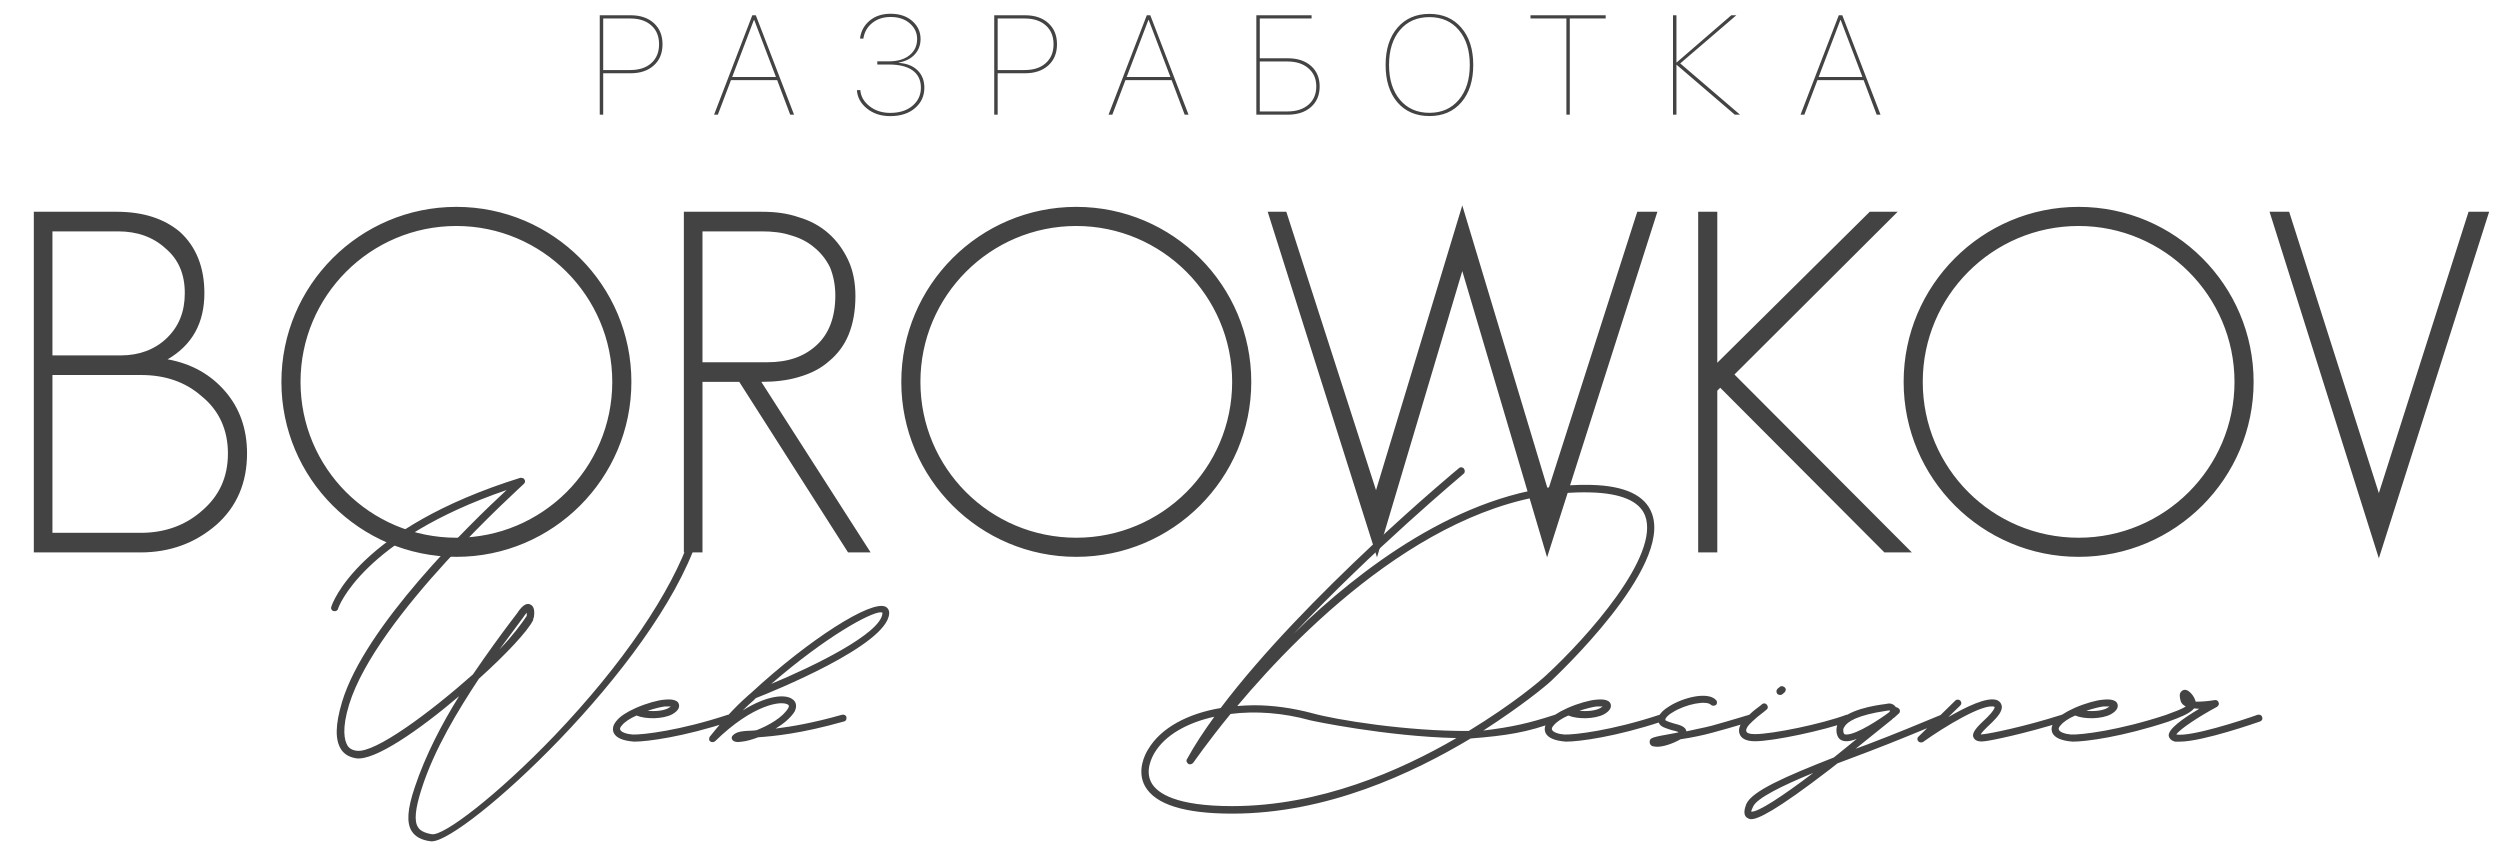 <?xml version="1.0" encoding="UTF-8"?> <svg xmlns="http://www.w3.org/2000/svg" width="218" height="75" viewBox="0 0 218 75" fill="none"><path d="M37.585 73.364C36.723 73.26 36.205 72.95 35.895 72.467C35.446 71.742 35.515 70.57 36.171 68.638C37.102 65.844 38.551 63.084 40.034 60.704C36.55 63.67 32.618 66.395 31.031 66.12C30.445 66.016 30.03 65.775 29.755 65.361C29.203 64.533 29.237 63.188 29.823 61.221C31.79 54.633 40.931 45.733 44.174 42.732C31.583 47.044 29.479 53.011 29.479 53.08C29.444 53.253 29.272 53.322 29.099 53.287C28.927 53.253 28.823 53.08 28.892 52.908C28.961 52.632 31.238 46.078 45.381 41.662C45.519 41.662 45.691 41.697 45.726 41.8C45.829 41.938 45.795 42.111 45.657 42.214C45.553 42.352 32.825 53.701 30.445 61.428C29.789 63.567 30.03 64.567 30.306 65.016C30.445 65.257 30.755 65.43 31.1 65.464C32.687 65.706 37.516 62.118 41.242 58.807C42.483 56.978 43.622 55.426 44.346 54.46L45.105 53.46C45.416 52.977 45.829 52.528 46.209 52.701C46.623 52.839 46.623 53.391 46.554 53.839L46.519 53.874L46.485 54.081C46.036 55.012 44.139 57.047 41.759 59.186C39.965 61.911 37.861 65.326 36.757 68.81C36.205 70.535 36.102 71.604 36.447 72.122C36.619 72.432 37.033 72.639 37.654 72.743C38.689 72.915 43.346 69.362 48.348 64.153C54.281 57.944 58.558 51.632 60.214 46.768C60.386 46.25 60.662 44.663 60.318 43.974C60.248 43.836 60.111 43.767 59.938 43.698C59.766 43.698 59.628 43.525 59.662 43.318C59.697 43.18 59.869 43.077 60.041 43.077C60.421 43.146 60.662 43.353 60.869 43.663C61.49 44.663 60.869 46.768 60.835 46.975C57.006 58.324 40.448 73.364 37.654 73.364H37.585ZM43.553 56.633C44.726 55.426 45.519 54.322 45.864 53.805L45.933 53.701V53.425C45.864 53.494 45.76 53.632 45.622 53.839L43.553 56.633ZM55.297 64.671C54.365 64.602 53.71 64.36 53.503 63.877C53.434 63.67 53.365 63.325 53.744 62.877C54.055 62.463 54.676 62.084 55.365 61.773L55.434 61.739C56.366 61.325 57.401 61.049 57.918 61.014C58.194 60.98 59.056 60.911 59.194 61.394C59.264 61.601 59.229 61.946 58.608 62.291C57.815 62.705 56.331 62.739 55.504 62.394C54.952 62.636 54.469 62.946 54.227 63.257C54.124 63.36 54.02 63.532 54.089 63.636C54.158 63.843 54.641 64.015 55.158 64.05C56.021 64.084 59.298 63.705 63.472 62.325C63.644 62.291 63.817 62.36 63.851 62.532C63.92 62.705 63.817 62.877 63.679 62.911C59.608 64.257 56.435 64.671 55.297 64.671ZM56.469 61.98C57.125 62.049 57.884 61.98 58.298 61.739L58.505 61.601H57.987C57.677 61.635 57.09 61.773 56.469 61.98ZM77.223 52.908C77.43 53.011 77.568 53.253 77.533 53.529C77.326 56.288 67.322 60.324 65.908 60.876L65.701 61.083C65.46 61.29 65.149 61.566 64.77 61.946C66.874 60.635 68.495 60.497 69.116 60.98C69.461 61.221 69.496 61.635 69.289 62.049C68.944 62.601 68.323 63.118 67.633 63.532C69.013 63.36 70.876 63.05 73.428 62.325C73.601 62.291 73.773 62.36 73.808 62.532C73.842 62.705 73.773 62.877 73.601 62.911C69.806 63.981 67.529 64.188 66.115 64.291C65.563 64.498 65.08 64.636 64.701 64.671L64.39 64.705C64.183 64.705 64.011 64.671 63.907 64.567C63.838 64.498 63.804 64.429 63.804 64.326C63.804 64.257 63.838 64.188 63.907 64.119C64.252 63.774 64.77 63.739 65.701 63.705L65.977 63.67C67.046 63.257 68.288 62.532 68.737 61.739C68.84 61.532 68.771 61.497 68.737 61.463C68.219 61.049 65.667 61.394 62.355 64.636C62.217 64.74 62.045 64.74 61.907 64.636C61.872 64.602 61.838 64.533 61.838 64.498V64.429C61.838 64.326 61.872 64.257 61.907 64.222C63.528 62.187 64.666 61.152 65.287 60.6L65.529 60.393C70.531 55.771 75.981 52.287 77.223 52.908ZM76.947 53.494V53.425L76.809 53.391C75.912 53.391 72.083 55.461 67.254 59.635C70.91 58.117 76.809 55.254 76.947 53.494ZM107.442 70.949C103.302 70.949 100.75 70.156 99.853 68.569C99.094 67.223 99.853 65.74 100.129 65.326C101.233 63.463 103.578 62.222 106.442 61.739C113.824 51.942 127.07 40.938 127.208 40.834C127.346 40.697 127.553 40.731 127.656 40.869C127.76 41.007 127.76 41.214 127.622 41.317C127.518 41.421 119.722 47.906 112.789 55.288L114.065 54.046C119.964 48.561 129.036 42.042 138.729 42.283C141.661 42.352 143.455 43.18 144.042 44.767C145.835 49.493 135.694 58.944 135.28 59.358C134.762 59.841 132.762 61.497 129.346 63.705C131.899 63.394 133.348 63.05 135.487 62.36C135.659 62.291 135.763 62.291 135.866 62.463C135.97 62.601 135.901 62.843 135.728 62.911C133.21 63.877 131.278 64.153 128.243 64.395C123.172 67.43 115.721 70.949 107.442 70.949ZM128.07 63.739C131.968 61.359 134.279 59.393 134.831 58.876C138.384 55.599 144.766 48.458 143.455 44.974C142.972 43.698 141.351 43.008 138.695 42.939C125.793 42.594 113.789 54.529 107.89 61.566C108.373 61.532 108.822 61.497 109.339 61.497C110.995 61.497 112.72 61.739 114.41 62.187C116.48 62.773 122.689 63.774 128.07 63.739ZM107.442 70.293C115.1 70.293 122.068 67.223 127.001 64.36C120.861 64.222 114.341 62.843 114.238 62.808C111.892 62.153 109.477 61.98 107.304 62.256C105.269 64.74 104.096 66.465 104.061 66.499C103.958 66.637 103.751 66.706 103.613 66.603C103.475 66.499 103.406 66.327 103.509 66.189C104.165 64.981 104.993 63.739 105.89 62.498C103.544 63.015 101.612 64.084 100.681 65.637C100.474 65.982 99.818 67.189 100.405 68.258C100.922 69.19 102.578 70.293 107.442 70.293ZM136.549 64.671C135.618 64.602 134.962 64.36 134.756 63.877C134.687 63.67 134.618 63.325 134.997 62.877C135.307 62.463 135.928 62.084 136.618 61.773L136.687 61.739C137.619 61.325 138.653 61.049 139.171 61.014C139.447 60.98 140.309 60.911 140.447 61.394C140.516 61.601 140.482 61.946 139.861 62.291C139.067 62.705 137.584 62.739 136.756 62.394C136.204 62.636 135.721 62.946 135.48 63.257C135.376 63.36 135.273 63.532 135.342 63.636C135.411 63.843 135.894 64.015 136.411 64.05C137.274 64.084 140.551 63.705 144.725 62.325C144.897 62.291 145.07 62.36 145.104 62.532C145.173 62.705 145.07 62.877 144.932 62.911C140.861 64.257 137.688 64.671 136.549 64.671ZM137.722 61.98C138.378 62.049 139.136 61.98 139.55 61.739L139.757 61.601H139.24C138.929 61.635 138.343 61.773 137.722 61.98ZM144.505 65.119C144.332 65.119 144.16 65.085 144.056 65.05C143.918 64.981 143.849 64.843 143.849 64.705C143.849 64.326 144.022 64.291 145.954 63.946L146.299 63.877L146.368 63.843C146.23 63.774 145.954 63.705 145.781 63.67C145.264 63.498 144.781 63.394 144.643 63.015C144.505 62.705 144.574 62.187 145.54 61.601C146.712 60.842 148.92 60.255 149.645 61.049C149.748 61.152 149.748 61.359 149.645 61.463C149.507 61.566 149.3 61.566 149.196 61.463C148.817 61.049 146.988 61.394 145.85 62.118C145.367 62.394 145.16 62.705 145.229 62.808C145.298 62.877 145.712 63.015 145.954 63.084C146.506 63.222 146.988 63.36 147.057 63.774C147.782 63.601 148.575 63.463 149.231 63.291C150.99 62.808 152.508 62.325 152.542 62.325C152.68 62.291 152.853 62.36 152.922 62.532C152.956 62.705 152.887 62.877 152.715 62.911C152.68 62.911 151.162 63.394 149.369 63.877C148.506 64.119 147.471 64.326 146.54 64.464C145.885 64.843 145.057 65.119 144.505 65.119ZM155.219 60.6C155.115 60.6 155.046 60.566 154.977 60.497C154.874 60.359 154.874 60.186 155.012 60.048L155.184 59.91C155.322 59.772 155.529 59.841 155.632 59.945C155.77 60.083 155.736 60.255 155.598 60.393L155.426 60.531C155.357 60.6 155.288 60.6 155.219 60.6ZM153.011 64.636C152.114 64.636 151.804 64.291 151.7 64.015C151.528 63.601 151.735 63.05 152.252 62.601L152.424 62.429C152.804 62.084 152.804 62.049 153.459 61.566L153.666 61.394C153.804 61.29 153.977 61.325 154.08 61.463C154.184 61.601 154.184 61.773 154.046 61.877L153.839 62.049C153.218 62.532 153.218 62.532 152.838 62.877L152.666 63.05C152.321 63.36 152.217 63.67 152.286 63.774C152.321 63.912 152.528 64.015 153.011 64.015H153.045C154.563 64.015 158.91 63.118 161.014 62.325C161.186 62.291 161.359 62.36 161.393 62.532C161.462 62.67 161.393 62.843 161.221 62.911C159.013 63.705 154.632 64.636 153.045 64.636H153.011ZM169.606 62.498C169.675 62.636 169.606 62.843 169.468 62.911C167.777 63.601 165.501 64.567 163.051 65.499L160.223 66.568L159.567 67.085C154.807 70.742 153.289 71.432 152.703 71.432C152.496 71.432 152.392 71.328 152.323 71.294C151.909 70.983 152.22 70.293 152.289 70.087C152.806 68.983 155.6 67.741 159.912 66.051C160.568 65.533 161.223 64.981 161.913 64.429C161.568 64.567 161.258 64.636 161.016 64.636C160.464 64.636 160.292 64.326 160.223 64.153C160.085 63.774 160.119 63.36 160.292 63.05C160.982 61.877 163.569 61.497 164.397 61.394L164.604 61.359C164.914 61.29 165.19 61.463 165.328 61.67C165.432 61.67 165.535 61.739 165.604 61.808C165.708 61.911 165.708 62.118 165.57 62.222L165.19 62.567C165.121 62.601 165.087 62.636 165.052 62.67C165.018 62.67 165.018 62.705 164.983 62.739L161.81 65.292L162.844 64.912C165.294 63.981 167.536 63.05 169.192 62.36C169.364 62.291 169.537 62.36 169.606 62.498ZM160.775 63.946C160.809 63.981 160.809 64.05 161.016 64.05C161.913 64.05 163.983 62.67 164.673 62.153C164.776 62.084 164.811 62.015 164.811 61.98C164.776 61.98 164.776 61.946 164.742 61.946L164.5 61.98C161.913 62.36 161.085 62.946 160.844 63.36C160.706 63.532 160.706 63.705 160.775 63.946ZM152.703 70.776C153.289 70.845 155.428 69.431 158.119 67.396C155.428 68.5 153.186 69.604 152.875 70.328C152.737 70.604 152.703 70.742 152.703 70.776ZM167.51 64.74C167.407 64.74 167.338 64.705 167.269 64.636C167.165 64.533 167.165 64.326 167.303 64.222L170.511 61.083C170.615 60.98 170.822 60.98 170.925 61.083C171.063 61.221 171.063 61.394 170.925 61.532L169.89 62.532C171.443 61.635 173.271 60.738 174.133 61.049C174.444 61.187 174.513 61.394 174.547 61.532C174.651 62.015 174.133 62.567 173.719 62.98C173.064 63.601 172.788 63.877 172.719 64.05L172.995 64.015C173.443 63.981 176.445 63.394 179.791 62.325C179.929 62.291 180.101 62.36 180.17 62.532C180.205 62.705 180.136 62.877 179.963 62.911C176.583 63.981 173.512 64.602 173.064 64.636C172.823 64.671 172.271 64.705 172.098 64.326C171.891 63.912 172.34 63.429 173.305 62.532C173.788 62.049 173.961 61.739 173.926 61.635C172.995 61.29 169.614 63.325 167.683 64.705C167.614 64.74 167.579 64.74 167.51 64.74ZM180.746 64.671C179.815 64.602 179.16 64.36 178.953 63.877C178.884 63.67 178.815 63.325 179.194 62.877C179.505 62.463 180.126 62.084 180.815 61.773L180.884 61.739C181.816 61.325 182.851 61.049 183.368 61.014C183.644 60.98 184.506 60.911 184.644 61.394C184.713 61.601 184.679 61.946 184.058 62.291C183.265 62.705 181.781 62.739 180.953 62.394C180.402 62.636 179.919 62.946 179.677 63.257C179.574 63.36 179.47 63.532 179.539 63.636C179.608 63.843 180.091 64.015 180.609 64.05C181.471 64.084 184.748 63.705 188.922 62.325C189.094 62.291 189.267 62.36 189.301 62.532C189.37 62.705 189.267 62.877 189.129 62.911C185.058 64.257 181.885 64.671 180.746 64.671ZM181.919 61.98C182.575 62.049 183.334 61.98 183.748 61.739L183.955 61.601H183.437C183.127 61.635 182.54 61.773 181.919 61.98ZM189.668 64.671C189.254 64.567 189.15 64.326 189.116 64.188C189.012 63.601 190.323 62.67 191.772 61.808L191.324 61.773C190.979 62.222 189.978 62.601 189.116 62.911C188.978 62.98 188.805 62.877 188.736 62.705C188.702 62.567 188.736 62.394 188.909 62.325C189.564 62.084 190.254 61.842 190.599 61.601C190.392 61.497 190.22 61.359 190.151 61.118C190.082 60.842 189.978 60.462 190.254 60.255C190.323 60.186 190.496 60.083 190.772 60.221C191.013 60.359 191.358 60.738 191.462 61.187C191.91 61.187 192.531 61.152 193.117 61.049C193.29 61.014 193.428 61.118 193.462 61.256C193.531 61.394 193.462 61.532 193.324 61.635C191.772 62.463 190.047 63.601 189.771 64.05C191.048 64.257 195.325 62.877 196.877 62.325C197.05 62.291 197.222 62.36 197.257 62.532C197.326 62.67 197.257 62.843 197.084 62.911C196.877 62.98 192.083 64.671 190.082 64.671H189.668Z" fill="#434343"></path><path d="M19.661 34.153C20.901 35.606 21.542 37.401 21.542 39.538C21.542 42.103 20.645 44.197 18.849 45.779C17.011 47.36 14.832 48.172 12.224 48.172H2.949V18.466H10.173C12.481 18.466 14.319 19.065 15.686 20.219C17.097 21.501 17.823 23.296 17.823 25.562C17.823 28.169 16.755 30.092 14.618 31.332C16.712 31.717 18.379 32.657 19.661 34.153ZM10.301 20.176H4.573V30.99H10.557C12.139 30.99 13.507 30.477 14.532 29.494C15.601 28.468 16.114 27.186 16.114 25.562C16.114 23.895 15.558 22.613 14.447 21.672C13.336 20.646 11.925 20.176 10.301 20.176ZM17.61 44.539C19.106 43.257 19.875 41.633 19.875 39.538C19.875 37.487 19.106 35.777 17.567 34.538C16.157 33.298 14.404 32.7 12.267 32.7H4.573V46.463H12.267C14.361 46.463 16.157 45.822 17.61 44.539ZM39.798 18.039C48.218 18.039 55.057 24.878 55.057 33.298C55.057 41.718 48.218 48.557 39.798 48.557C31.378 48.557 24.539 41.718 24.539 33.298C24.539 24.878 31.378 18.039 39.798 18.039ZM39.798 46.89C47.278 46.89 53.39 40.821 53.39 33.298C53.39 25.818 47.278 19.706 39.798 19.706C32.275 19.706 26.206 25.818 26.206 33.298C26.206 40.821 32.275 46.89 39.798 46.89ZM66.386 33.298L75.918 48.172H73.951L64.463 33.298H61.257V48.172H59.633V18.466H66.472C67.583 18.466 68.651 18.595 69.635 18.937C70.66 19.236 71.515 19.706 72.242 20.347C72.968 20.988 73.524 21.758 73.951 22.655C74.379 23.553 74.593 24.621 74.593 25.818C74.593 27.143 74.379 28.254 73.994 29.195C73.609 30.135 73.011 30.904 72.284 31.503C71.558 32.144 70.703 32.571 69.677 32.871C68.694 33.17 67.583 33.298 66.386 33.298ZM61.257 20.176V31.588H66.899C68.694 31.588 70.105 31.118 71.216 30.092C72.284 29.109 72.84 27.656 72.84 25.775C72.84 24.835 72.669 24.023 72.37 23.296C72.028 22.613 71.558 22.014 70.96 21.544C70.404 21.074 69.72 20.732 68.951 20.518C68.181 20.262 67.326 20.176 66.429 20.176H61.257ZM93.852 18.039C102.272 18.039 109.111 24.878 109.111 33.298C109.111 41.718 102.272 48.557 93.852 48.557C85.431 48.557 78.593 41.718 78.593 33.298C78.593 24.878 85.431 18.039 93.852 18.039ZM93.852 46.89C101.332 46.89 107.444 40.821 107.444 33.298C107.444 25.818 101.332 19.706 93.852 19.706C86.329 19.706 80.26 25.818 80.26 33.298C80.26 40.821 86.329 46.89 93.852 46.89ZM142.77 18.466H144.523L134.906 48.6L127.511 23.638L120.074 48.6L110.543 18.466H112.167L119.989 42.744L127.511 17.911L134.991 42.744L142.77 18.466ZM151.244 32.657L166.716 48.172H164.323L150.004 33.811L149.748 34.067V48.172H148.081V18.466H149.748V31.631L163.041 18.466H165.477L151.244 32.657ZM181.256 18.039C189.676 18.039 196.515 24.878 196.515 33.298C196.515 41.718 189.676 48.557 181.256 48.557C172.836 48.557 165.997 41.718 165.997 33.298C165.997 24.878 172.836 18.039 181.256 18.039ZM181.256 46.89C188.736 46.89 194.848 40.821 194.848 33.298C194.848 25.818 188.736 19.706 181.256 19.706C173.734 19.706 167.664 25.818 167.664 33.298C167.664 40.821 173.734 46.89 181.256 46.89ZM215.258 18.466H217.053L207.436 48.685L197.905 18.466H199.614L207.436 43.001L215.258 18.466Z" fill="#434343"></path><path d="M52.298 1.331H54.99C55.839 1.331 56.514 1.559 57.015 2.016C57.519 2.472 57.772 3.087 57.772 3.86C57.772 4.633 57.519 5.248 57.015 5.704C56.51 6.161 55.833 6.389 54.984 6.389H52.599V10H52.298V1.331ZM52.599 1.613V6.107H54.966C55.735 6.107 56.344 5.907 56.792 5.506C57.245 5.102 57.471 4.553 57.471 3.86C57.471 3.163 57.245 2.614 56.792 2.214C56.344 1.813 55.735 1.613 54.966 1.613H52.599ZM68.905 10L67.77 6.99H63.739L62.597 10H62.267L65.601 1.331H65.907L69.242 10H68.905ZM65.739 1.745L63.847 6.714H67.662L65.769 1.745H65.739ZM76.5 5.626V5.35H77.498C78.267 5.35 78.871 5.172 79.312 4.815C79.753 4.459 79.973 3.988 79.973 3.403C79.973 2.863 79.761 2.408 79.336 2.04C78.912 1.667 78.353 1.481 77.66 1.481C77.019 1.481 76.482 1.657 76.05 2.01C75.617 2.362 75.363 2.815 75.287 3.367H74.992C75.069 2.731 75.347 2.21 75.828 1.805C76.312 1.401 76.923 1.199 77.66 1.199C78.437 1.199 79.066 1.409 79.546 1.829C80.031 2.25 80.273 2.773 80.273 3.397C80.273 3.926 80.105 4.375 79.769 4.743C79.436 5.108 78.97 5.346 78.369 5.458V5.482C79.074 5.53 79.622 5.748 80.015 6.137C80.407 6.525 80.604 7.03 80.604 7.651C80.604 8.368 80.331 8.961 79.787 9.429C79.246 9.894 78.523 10.126 77.618 10.126C76.817 10.126 76.144 9.906 75.599 9.465C75.055 9.025 74.762 8.49 74.722 7.861H75.022C75.062 8.406 75.329 8.873 75.822 9.261C76.314 9.65 76.917 9.844 77.63 9.844C78.435 9.844 79.082 9.638 79.57 9.225C80.059 8.808 80.303 8.284 80.303 7.651C80.303 6.998 80.067 6.497 79.594 6.149C79.126 5.801 78.427 5.626 77.498 5.626H76.5ZM86.697 1.331H89.388C90.237 1.331 90.912 1.559 91.413 2.016C91.918 2.472 92.17 3.087 92.17 3.86C92.17 4.633 91.918 5.248 91.413 5.704C90.908 6.161 90.231 6.389 89.382 6.389H86.997V10H86.697V1.331ZM86.997 1.613V6.107H89.364C90.133 6.107 90.742 5.907 91.191 5.506C91.643 5.102 91.87 4.553 91.87 3.86C91.87 3.163 91.643 2.614 91.191 2.214C90.742 1.813 90.133 1.613 89.364 1.613H86.997ZM103.304 10L102.168 6.99H98.137L96.995 10H96.665L99.999 1.331H100.306L103.64 10H103.304ZM100.137 1.745L98.245 6.714H102.06L100.167 1.745H100.137ZM115.074 7.537C115.074 8.29 114.822 8.889 114.317 9.333C113.816 9.778 113.14 10 112.286 10H109.553V1.331H114.371V1.613H109.853V5.08H112.286C113.136 5.08 113.812 5.302 114.317 5.746C114.822 6.191 115.074 6.788 115.074 7.537ZM109.853 9.718H112.268C113.037 9.718 113.648 9.521 114.101 9.129C114.553 8.736 114.78 8.206 114.78 7.537C114.78 6.876 114.551 6.349 114.095 5.957C113.642 5.56 113.033 5.362 112.268 5.362H109.853V9.718ZM124.646 1.211C125.811 1.211 126.738 1.613 127.427 2.418C128.12 3.219 128.467 4.301 128.467 5.662C128.467 7.028 128.122 8.114 127.433 8.919C126.744 9.72 125.815 10.12 124.646 10.12C123.472 10.12 122.541 9.72 121.852 8.919C121.167 8.114 120.825 7.028 120.825 5.662C120.825 4.301 121.169 3.219 121.858 2.418C122.547 1.613 123.476 1.211 124.646 1.211ZM124.646 1.493C123.568 1.493 122.711 1.869 122.074 2.622C121.442 3.371 121.125 4.385 121.125 5.662C121.125 6.936 121.444 7.951 122.08 8.708C122.717 9.461 123.572 9.838 124.646 9.838C125.715 9.838 126.568 9.461 127.205 8.708C127.846 7.951 128.166 6.936 128.166 5.662C128.166 4.389 127.848 3.375 127.211 2.622C126.574 1.869 125.719 1.493 124.646 1.493ZM136.885 10H136.59V1.613H133.46V1.331H140.015V1.613H136.885V10ZM146.517 5.53L151.731 10H151.275L146.21 5.656H146.186V10H145.886V1.331H146.186V5.44H146.21L150.968 1.331H151.407L146.517 5.53ZM163.646 10L162.51 6.99H158.479L157.338 10H157.007L160.342 1.331H160.648L163.982 10H163.646ZM160.48 1.745L158.587 6.714H162.402L160.51 1.745H160.48Z" fill="#434343"></path></svg> 